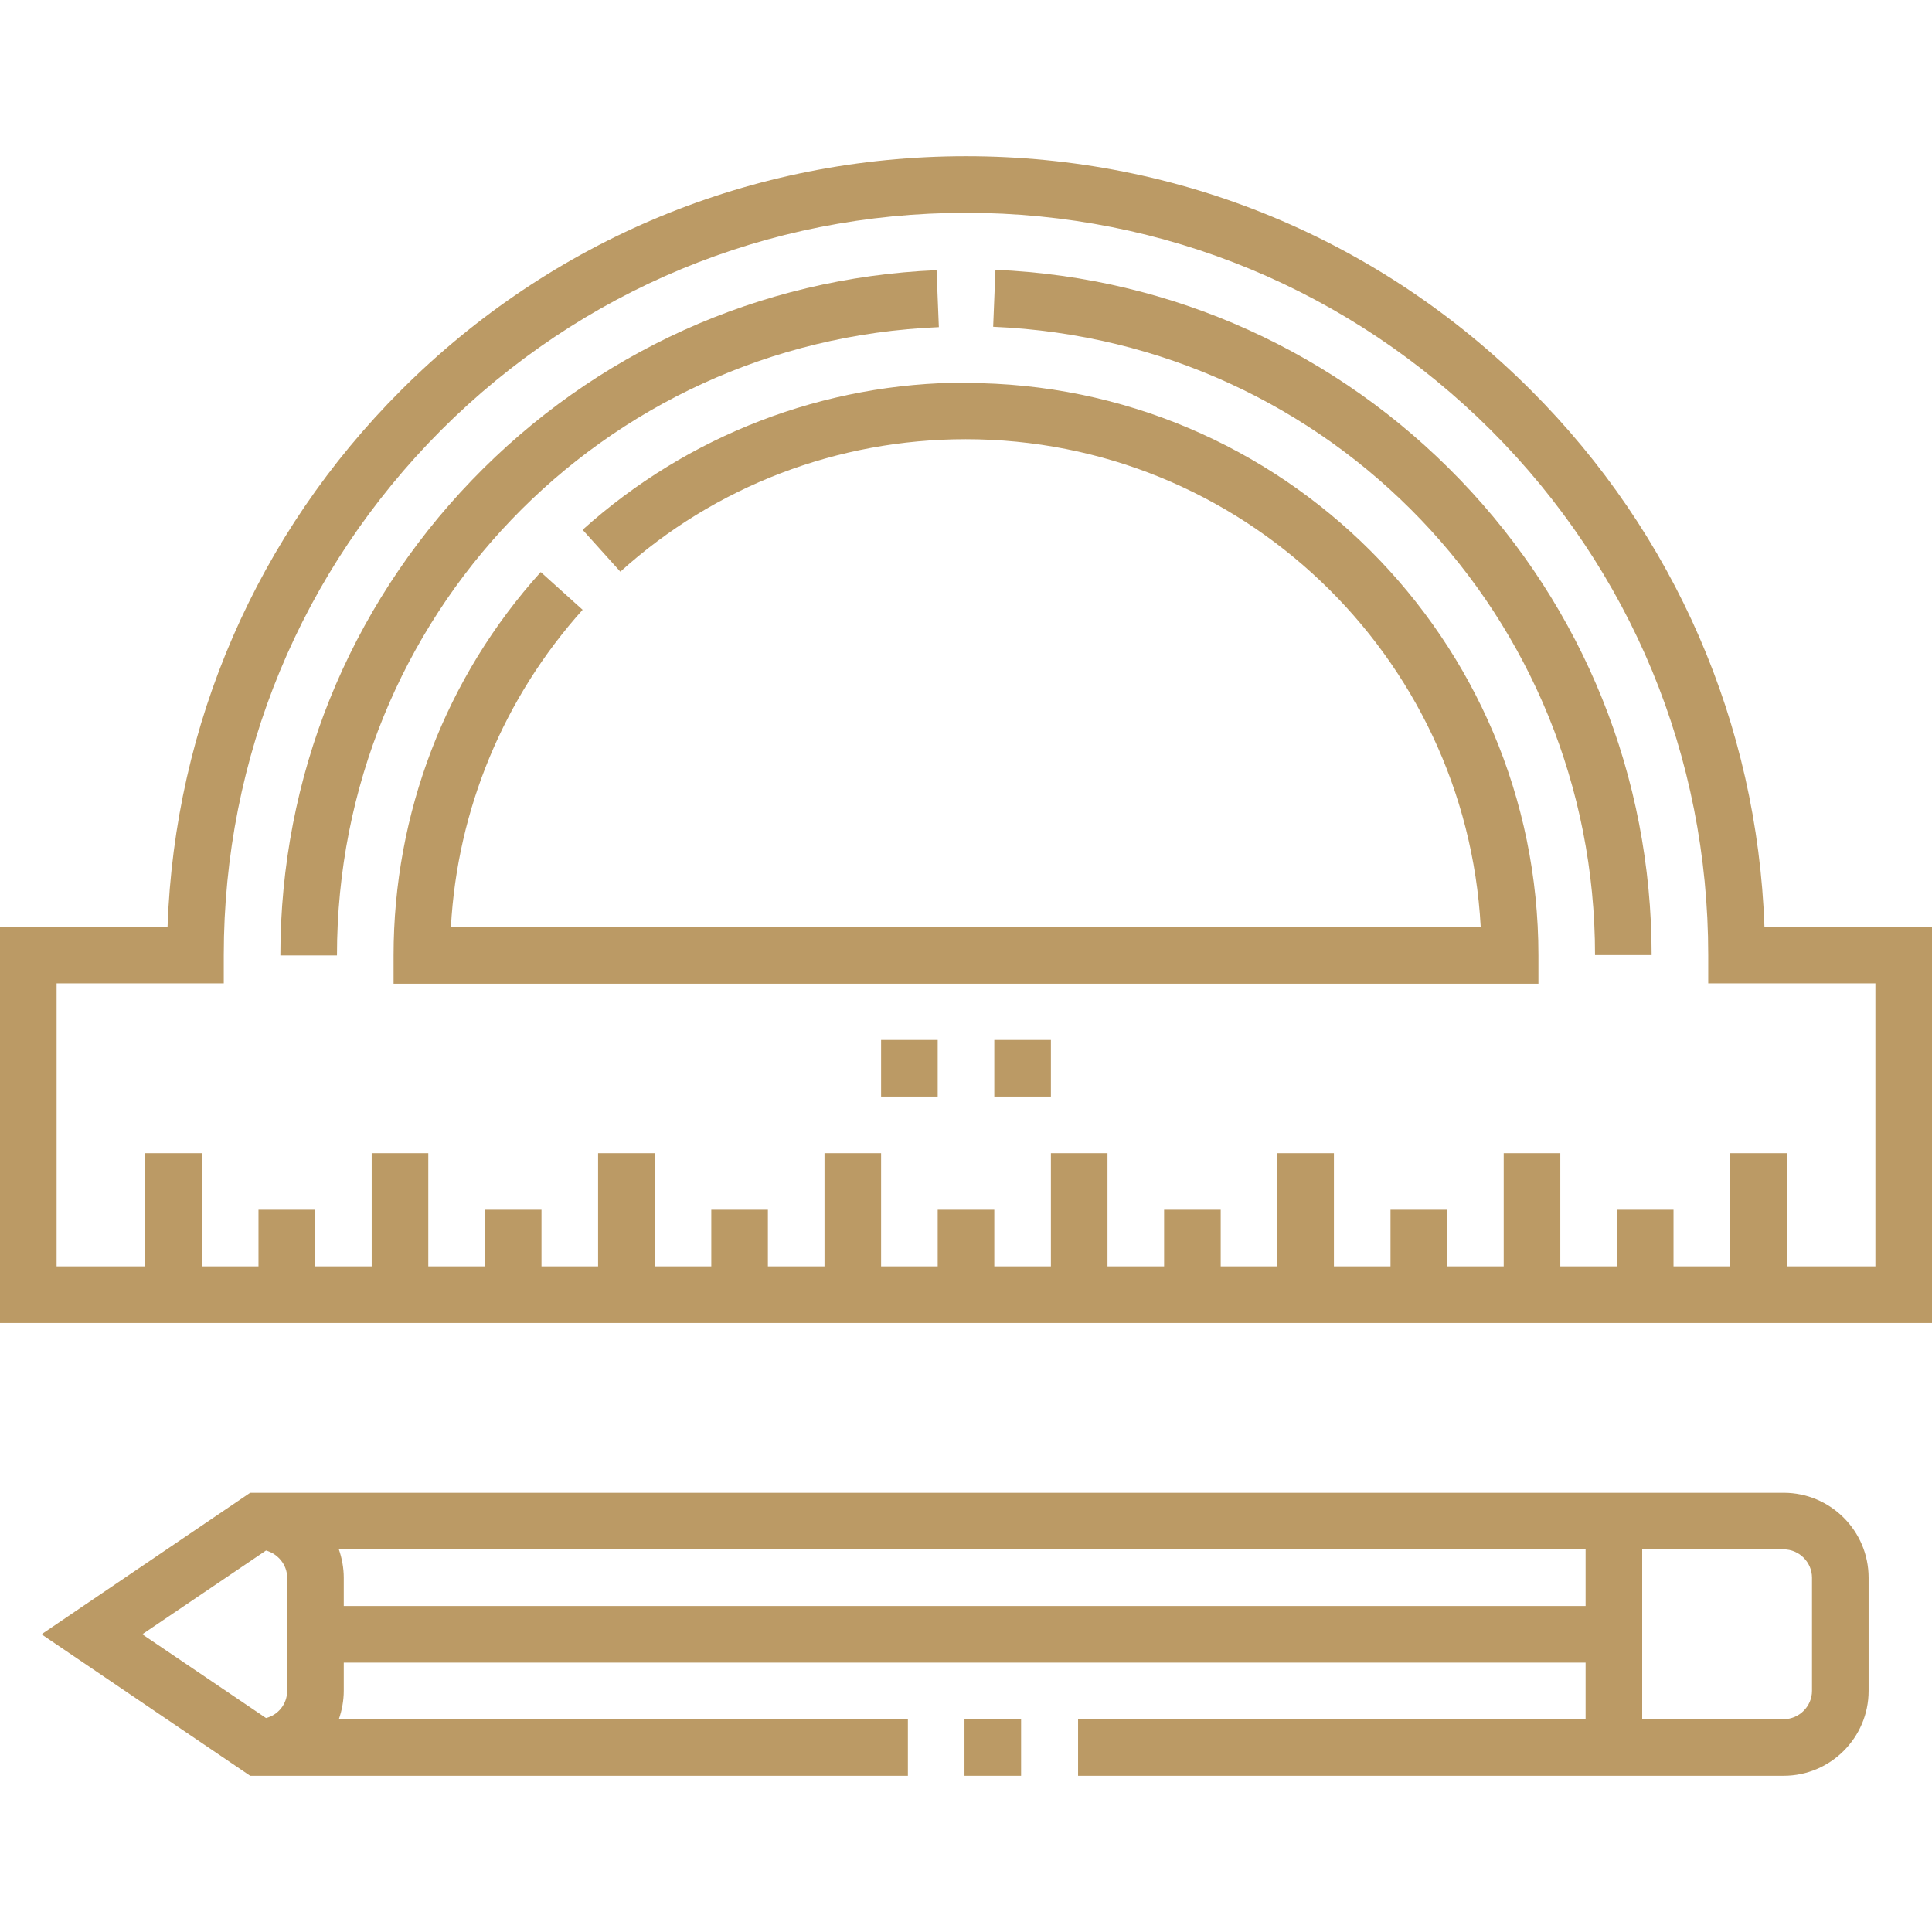 <svg xmlns="http://www.w3.org/2000/svg" id="Capa_1" data-name="Capa 1" viewBox="0 0 512 512"><defs><style>      .cls-1 {        fill: #bb9a65;        stroke-width: 0px;      }    </style></defs><path class="cls-1" d="M248.8,86.6l-.6-15c-46.9,2-90.6,21.8-123.2,55.7-32.7,34-50.7,78.7-50.7,125.9h15c0-89.6,70.1-162.8,159.5-166.5h0Z"></path><path class="cls-1" d="M263.8,71.6l-.6,15c89.5,3.8,159.5,76.9,159.5,166.5h15c0-47.2-18-91.9-50.7-125.9-32.6-33.9-76.3-53.7-123.2-55.7Z"></path><path class="cls-1" d="M512,245.6h-44.4c-1.9-53.7-23.7-104-61.9-142.2-40-40-93.1-62-149.7-62s-109.7,22-149.7,62c-38.2,38.2-60,88.5-61.9,142.2H0v105s512,0,512,0v-105ZM473.5,335.6v-30h-15v30h-15v-15h-15v15h-15v-30h-15v30h-15v-15h-15v15h-15v-30h-15v30h-15v-15h-15v15h-15v-30h-15v30h-15v-15h-15v15h-15v-30h-15v30h-15v-15h-15v15h-15v-30h-15v30h-15v-15h-15v15h-15v-30h-15v30h-15v-15h-15v15h-15v-30h-15v30H15v-75h44.3v-7.5c0-52.5,20.5-101.9,57.6-139.1,37.2-37.2,86.6-57.6,139.1-57.6s101.9,20.5,139.1,57.6c37.2,37.2,57.6,86.6,57.6,139.1v7.5h44.3v75s-23.5,0-23.5,0h0Z"></path><path class="cls-1" d="M256,101.4c-37.6,0-73.7,13.9-101.6,39l10,11.1c25.1-22.7,57.6-35.1,91.5-35.1,72.9,0,132.6,57.3,136.5,129.2H119.5c1.7-31.1,14-60.7,34.9-84l-11.1-10c-25.2,27.9-39,64-39,101.6v7.5h303.4v-7.5c0-83.7-68.1-151.7-151.7-151.7h0Z"></path><path class="cls-1" d="M472.7,395.6H66.3l-55.3,37.5,55.3,37.5h174.3v-15H89.8c.8-2.3,1.3-4.9,1.3-7.5v-7.5h329.1v15h-134.5v15h187c12.4,0,22.5-10.1,22.5-22.5v-30c0-12.4-10.1-22.5-22.5-22.5ZM37.7,433.1l32.8-22.2c3.2.9,5.6,3.8,5.6,7.2v30c0,3.5-2.4,6.4-5.6,7.2l-32.8-22.2ZM91.1,425.6v-7.5c0-2.6-.5-5.2-1.3-7.5h330.4v15H91.1ZM480.2,448.1c0,4.1-3.4,7.5-7.5,7.5h-37.5v-45h37.5c4.1,0,7.5,3.4,7.5,7.5v30Z"></path><path class="cls-1" d="M255.6,455.6h15v15h-15v-15Z"></path><path class="cls-1" d="M233.5,275.6h15v15h-15v-15Z"></path><path class="cls-1" d="M263.5,275.6h15v15h-15v-15Z"></path></svg>